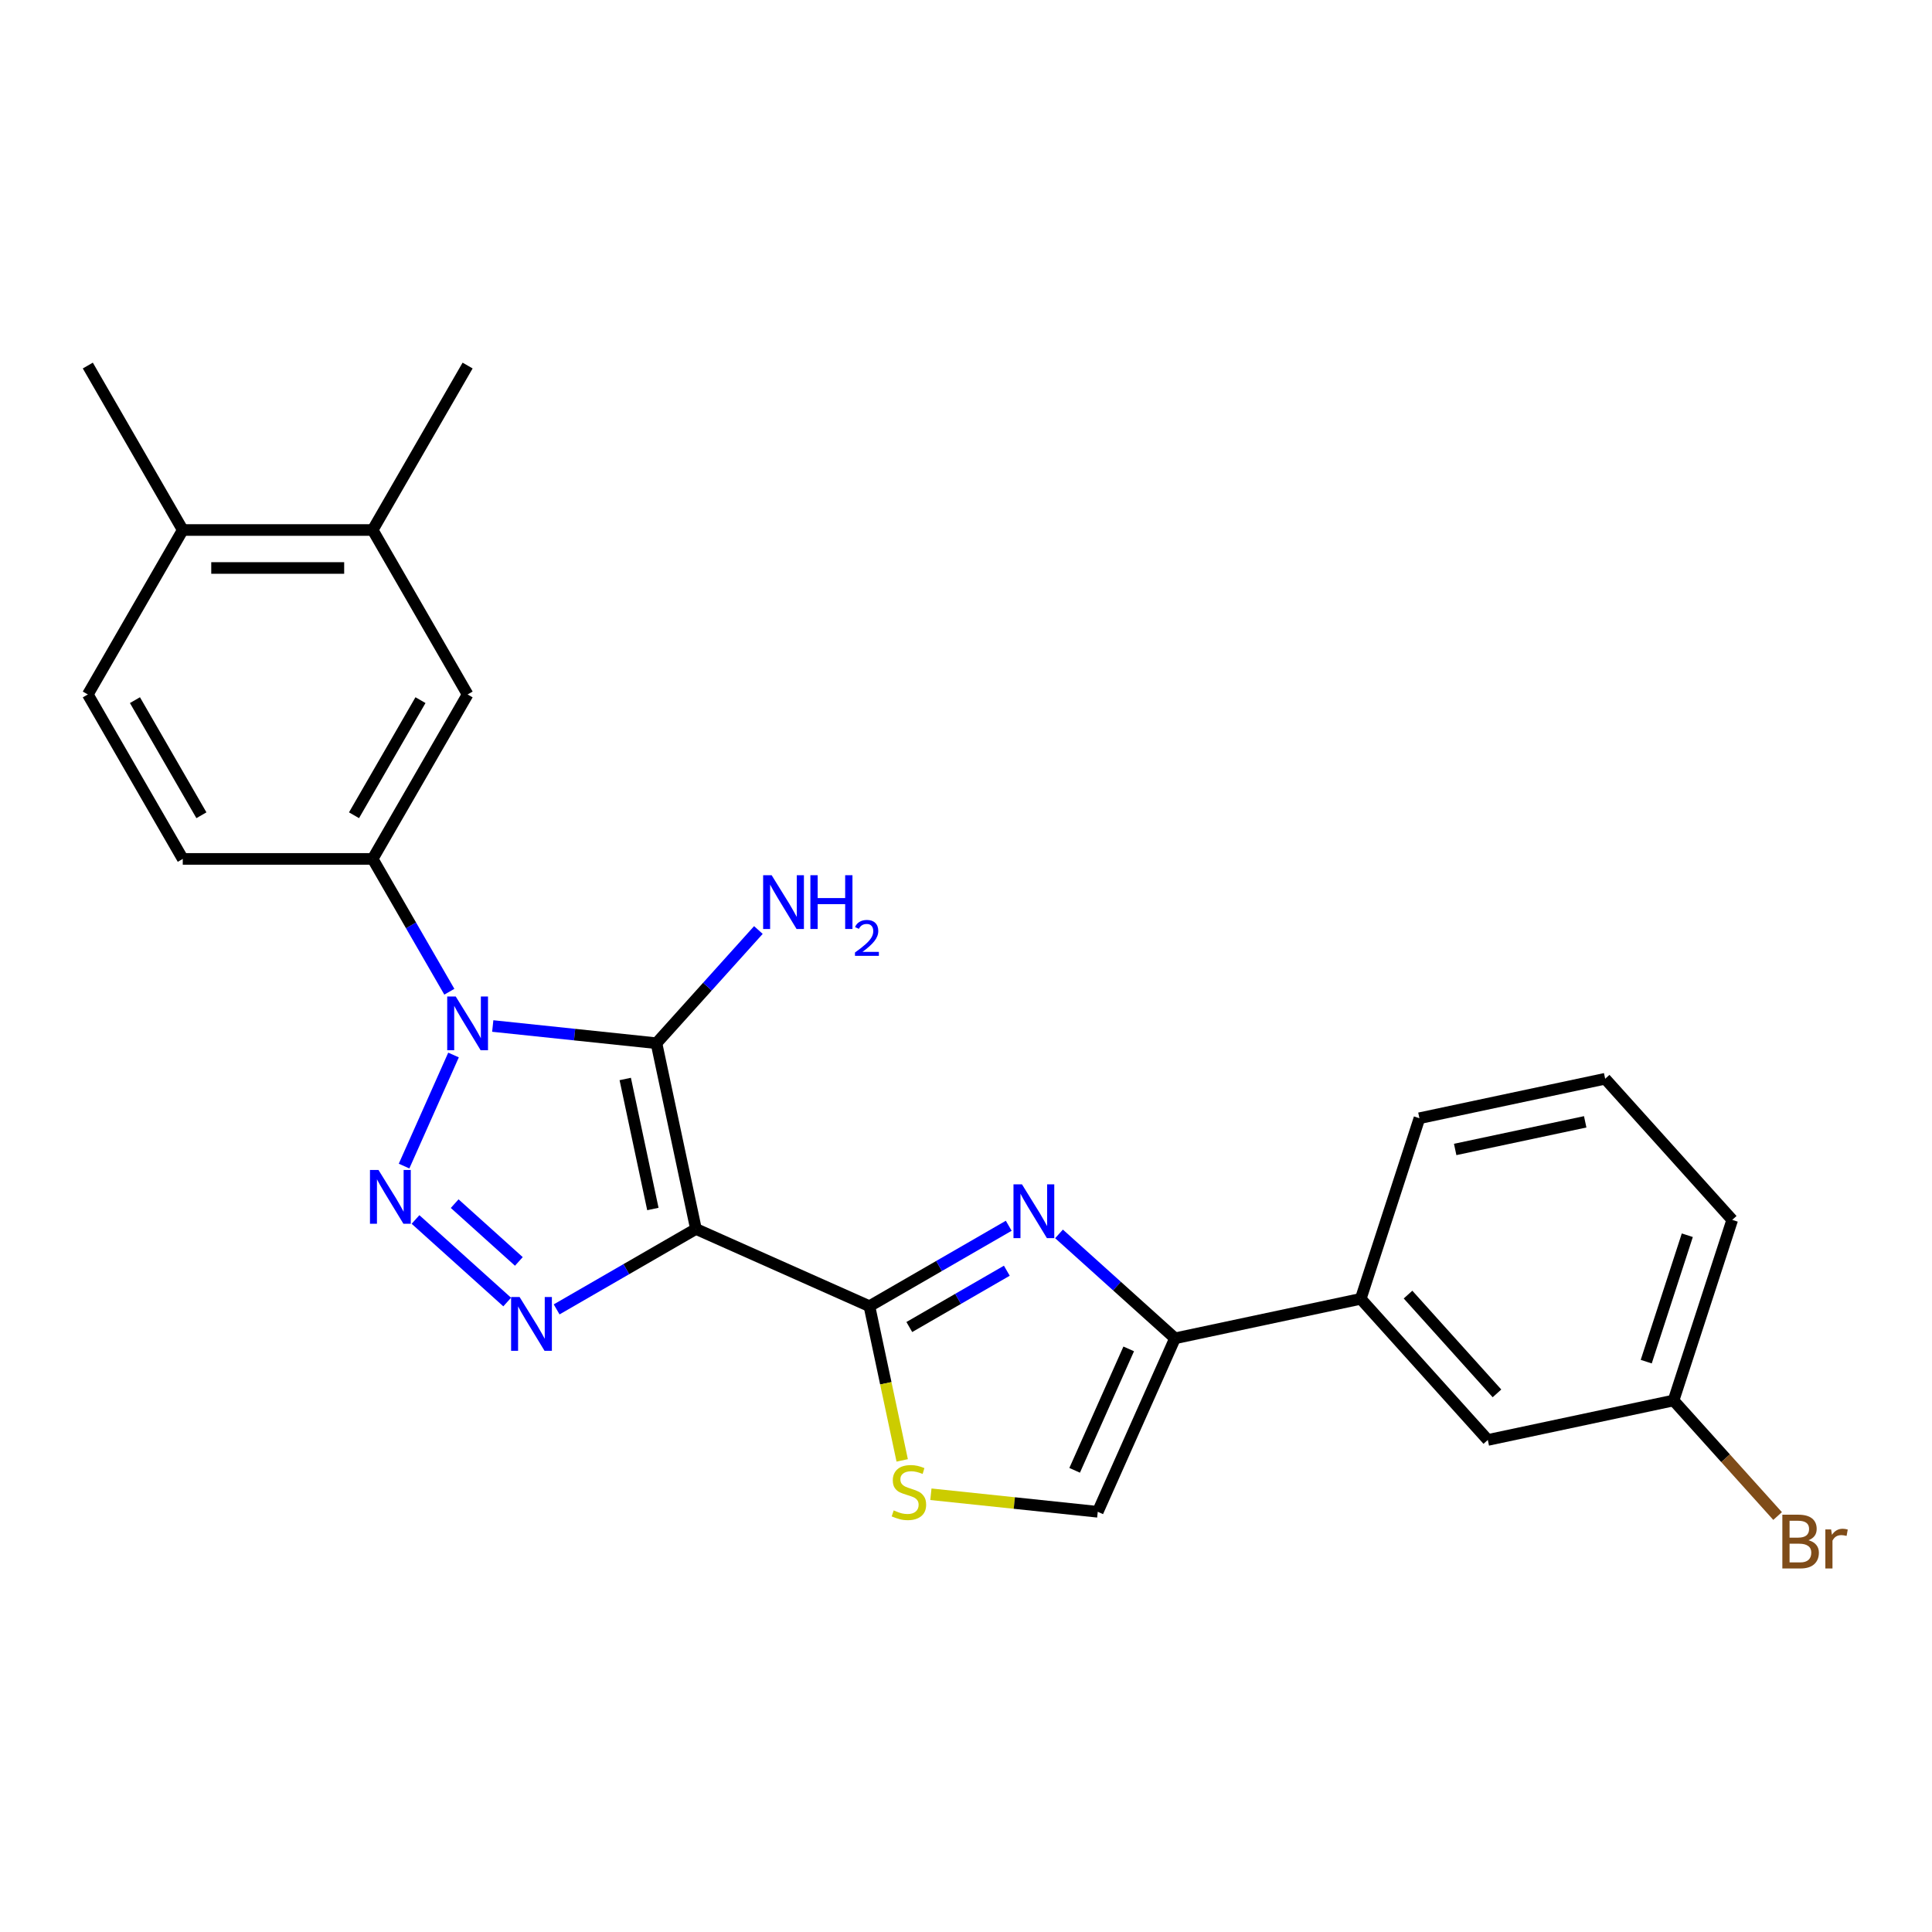 <?xml version='1.0' encoding='iso-8859-1'?>
<svg version='1.1' baseProfile='full'
              xmlns='http://www.w3.org/2000/svg'
                      xmlns:rdkit='http://www.rdkit.org/xml'
                      xmlns:xlink='http://www.w3.org/1999/xlink'
                  xml:space='preserve'
width='1000px' height='1000px' viewBox='0 0 1000 1000'>
<!-- END OF HEADER -->
<rect style='opacity:1.0;fill:#FFFFFF;stroke:none' width='1000' height='1000' x='0' y='0'> </rect>
<path class='bond-1' d='M 360.22,636.109 L 339.784,539.967' style='fill:none;fill-rule:evenodd;stroke:#000000;stroke-width:6px;stroke-linecap:butt;stroke-linejoin:miter;stroke-opacity:1' />
<path class='bond-1' d='M 337.926,625.775 L 323.621,558.476' style='fill:none;fill-rule:evenodd;stroke:#000000;stroke-width:6px;stroke-linecap:butt;stroke-linejoin:miter;stroke-opacity:1' />
<path class='bond-3' d='M 360.22,636.109 L 324.166,656.925' style='fill:none;fill-rule:evenodd;stroke:#000000;stroke-width:6px;stroke-linecap:butt;stroke-linejoin:miter;stroke-opacity:1' />
<path class='bond-3' d='M 324.166,656.925 L 288.112,677.74' style='fill:none;fill-rule:evenodd;stroke:#0000FF;stroke-width:6px;stroke-linecap:butt;stroke-linejoin:miter;stroke-opacity:1' />
<path class='bond-4' d='M 360.22,636.109 L 450.011,676.087' style='fill:none;fill-rule:evenodd;stroke:#000000;stroke-width:6px;stroke-linecap:butt;stroke-linejoin:miter;stroke-opacity:1' />
<path class='bond-0' d='M 255.047,531.061 L 297.415,535.514' style='fill:none;fill-rule:evenodd;stroke:#0000FF;stroke-width:6px;stroke-linecap:butt;stroke-linejoin:miter;stroke-opacity:1' />
<path class='bond-0' d='M 297.415,535.514 L 339.784,539.967' style='fill:none;fill-rule:evenodd;stroke:#000000;stroke-width:6px;stroke-linecap:butt;stroke-linejoin:miter;stroke-opacity:1' />
<path class='bond-8' d='M 232.579,513.318 L 212.734,478.945' style='fill:none;fill-rule:evenodd;stroke:#0000FF;stroke-width:6px;stroke-linecap:butt;stroke-linejoin:miter;stroke-opacity:1' />
<path class='bond-8' d='M 212.734,478.945 L 192.889,444.572' style='fill:none;fill-rule:evenodd;stroke:#000000;stroke-width:6px;stroke-linecap:butt;stroke-linejoin:miter;stroke-opacity:1' />
<path class='bond-25' d='M 234.743,546.068 L 209.146,603.558' style='fill:none;fill-rule:evenodd;stroke:#0000FF;stroke-width:6px;stroke-linecap:butt;stroke-linejoin:miter;stroke-opacity:1' />
<path class='bond-13' d='M 339.784,539.967 L 366.162,510.672' style='fill:none;fill-rule:evenodd;stroke:#000000;stroke-width:6px;stroke-linecap:butt;stroke-linejoin:miter;stroke-opacity:1' />
<path class='bond-13' d='M 366.162,510.672 L 392.539,481.377' style='fill:none;fill-rule:evenodd;stroke:#0000FF;stroke-width:6px;stroke-linecap:butt;stroke-linejoin:miter;stroke-opacity:1' />
<path class='bond-2' d='M 215.069,631.203 L 262.523,673.93' style='fill:none;fill-rule:evenodd;stroke:#0000FF;stroke-width:6px;stroke-linecap:butt;stroke-linejoin:miter;stroke-opacity:1' />
<path class='bond-2' d='M 235.341,623.003 L 268.558,652.912' style='fill:none;fill-rule:evenodd;stroke:#0000FF;stroke-width:6px;stroke-linecap:butt;stroke-linejoin:miter;stroke-opacity:1' />
<path class='bond-5' d='M 450.011,676.087 L 486.065,655.271' style='fill:none;fill-rule:evenodd;stroke:#000000;stroke-width:6px;stroke-linecap:butt;stroke-linejoin:miter;stroke-opacity:1' />
<path class='bond-5' d='M 486.065,655.271 L 522.119,634.455' style='fill:none;fill-rule:evenodd;stroke:#0000FF;stroke-width:6px;stroke-linecap:butt;stroke-linejoin:miter;stroke-opacity:1' />
<path class='bond-5' d='M 470.656,686.866 L 495.894,672.295' style='fill:none;fill-rule:evenodd;stroke:#000000;stroke-width:6px;stroke-linecap:butt;stroke-linejoin:miter;stroke-opacity:1' />
<path class='bond-5' d='M 495.894,672.295 L 521.132,657.724' style='fill:none;fill-rule:evenodd;stroke:#0000FF;stroke-width:6px;stroke-linecap:butt;stroke-linejoin:miter;stroke-opacity:1' />
<path class='bond-7' d='M 450.011,676.087 L 458.493,715.99' style='fill:none;fill-rule:evenodd;stroke:#000000;stroke-width:6px;stroke-linecap:butt;stroke-linejoin:miter;stroke-opacity:1' />
<path class='bond-7' d='M 458.493,715.99 L 466.975,755.893' style='fill:none;fill-rule:evenodd;stroke:#CCCC00;stroke-width:6px;stroke-linecap:butt;stroke-linejoin:miter;stroke-opacity:1' />
<path class='bond-6' d='M 548.146,638.659 L 578.161,665.685' style='fill:none;fill-rule:evenodd;stroke:#0000FF;stroke-width:6px;stroke-linecap:butt;stroke-linejoin:miter;stroke-opacity:1' />
<path class='bond-6' d='M 578.161,665.685 L 608.176,692.71' style='fill:none;fill-rule:evenodd;stroke:#000000;stroke-width:6px;stroke-linecap:butt;stroke-linejoin:miter;stroke-opacity:1' />
<path class='bond-11' d='M 608.176,692.71 L 704.317,672.275' style='fill:none;fill-rule:evenodd;stroke:#000000;stroke-width:6px;stroke-linecap:butt;stroke-linejoin:miter;stroke-opacity:1' />
<path class='bond-26' d='M 608.176,692.71 L 568.198,782.502' style='fill:none;fill-rule:evenodd;stroke:#000000;stroke-width:6px;stroke-linecap:butt;stroke-linejoin:miter;stroke-opacity:1' />
<path class='bond-26' d='M 584.221,698.184 L 556.236,761.038' style='fill:none;fill-rule:evenodd;stroke:#000000;stroke-width:6px;stroke-linecap:butt;stroke-linejoin:miter;stroke-opacity:1' />
<path class='bond-9' d='M 481.829,773.424 L 525.013,777.963' style='fill:none;fill-rule:evenodd;stroke:#CCCC00;stroke-width:6px;stroke-linecap:butt;stroke-linejoin:miter;stroke-opacity:1' />
<path class='bond-9' d='M 525.013,777.963 L 568.198,782.502' style='fill:none;fill-rule:evenodd;stroke:#000000;stroke-width:6px;stroke-linecap:butt;stroke-linejoin:miter;stroke-opacity:1' />
<path class='bond-10' d='M 192.889,444.572 L 242.033,359.451' style='fill:none;fill-rule:evenodd;stroke:#000000;stroke-width:6px;stroke-linecap:butt;stroke-linejoin:miter;stroke-opacity:1' />
<path class='bond-10' d='M 183.236,421.975 L 217.637,362.39' style='fill:none;fill-rule:evenodd;stroke:#000000;stroke-width:6px;stroke-linecap:butt;stroke-linejoin:miter;stroke-opacity:1' />
<path class='bond-14' d='M 192.889,444.572 L 94.599,444.572' style='fill:none;fill-rule:evenodd;stroke:#000000;stroke-width:6px;stroke-linecap:butt;stroke-linejoin:miter;stroke-opacity:1' />
<path class='bond-12' d='M 242.033,359.451 L 192.889,274.33' style='fill:none;fill-rule:evenodd;stroke:#000000;stroke-width:6px;stroke-linecap:butt;stroke-linejoin:miter;stroke-opacity:1' />
<path class='bond-16' d='M 704.317,672.275 L 770.086,745.318' style='fill:none;fill-rule:evenodd;stroke:#000000;stroke-width:6px;stroke-linecap:butt;stroke-linejoin:miter;stroke-opacity:1' />
<path class='bond-16' d='M 728.791,670.078 L 774.829,721.208' style='fill:none;fill-rule:evenodd;stroke:#000000;stroke-width:6px;stroke-linecap:butt;stroke-linejoin:miter;stroke-opacity:1' />
<path class='bond-20' d='M 704.317,672.275 L 734.69,578.796' style='fill:none;fill-rule:evenodd;stroke:#000000;stroke-width:6px;stroke-linecap:butt;stroke-linejoin:miter;stroke-opacity:1' />
<path class='bond-22' d='M 192.889,274.33 L 242.033,189.209' style='fill:none;fill-rule:evenodd;stroke:#000000;stroke-width:6px;stroke-linecap:butt;stroke-linejoin:miter;stroke-opacity:1' />
<path class='bond-27' d='M 192.889,274.33 L 94.599,274.33' style='fill:none;fill-rule:evenodd;stroke:#000000;stroke-width:6px;stroke-linecap:butt;stroke-linejoin:miter;stroke-opacity:1' />
<path class='bond-27' d='M 178.145,293.988 L 109.343,293.988' style='fill:none;fill-rule:evenodd;stroke:#000000;stroke-width:6px;stroke-linecap:butt;stroke-linejoin:miter;stroke-opacity:1' />
<path class='bond-17' d='M 94.599,444.572 L 45.455,359.451' style='fill:none;fill-rule:evenodd;stroke:#000000;stroke-width:6px;stroke-linecap:butt;stroke-linejoin:miter;stroke-opacity:1' />
<path class='bond-17' d='M 104.252,421.975 L 69.85,362.39' style='fill:none;fill-rule:evenodd;stroke:#000000;stroke-width:6px;stroke-linecap:butt;stroke-linejoin:miter;stroke-opacity:1' />
<path class='bond-15' d='M 94.599,274.33 L 45.455,359.451' style='fill:none;fill-rule:evenodd;stroke:#000000;stroke-width:6px;stroke-linecap:butt;stroke-linejoin:miter;stroke-opacity:1' />
<path class='bond-23' d='M 94.599,274.33 L 45.455,189.209' style='fill:none;fill-rule:evenodd;stroke:#000000;stroke-width:6px;stroke-linecap:butt;stroke-linejoin:miter;stroke-opacity:1' />
<path class='bond-18' d='M 770.086,745.318 L 866.227,724.883' style='fill:none;fill-rule:evenodd;stroke:#000000;stroke-width:6px;stroke-linecap:butt;stroke-linejoin:miter;stroke-opacity:1' />
<path class='bond-19' d='M 866.227,724.883 L 893.155,754.789' style='fill:none;fill-rule:evenodd;stroke:#000000;stroke-width:6px;stroke-linecap:butt;stroke-linejoin:miter;stroke-opacity:1' />
<path class='bond-19' d='M 893.155,754.789 L 920.083,784.696' style='fill:none;fill-rule:evenodd;stroke:#7F4C19;stroke-width:6px;stroke-linecap:butt;stroke-linejoin:miter;stroke-opacity:1' />
<path class='bond-28' d='M 866.227,724.883 L 896.6,631.404' style='fill:none;fill-rule:evenodd;stroke:#000000;stroke-width:6px;stroke-linecap:butt;stroke-linejoin:miter;stroke-opacity:1' />
<path class='bond-28' d='M 852.087,704.786 L 873.348,639.351' style='fill:none;fill-rule:evenodd;stroke:#000000;stroke-width:6px;stroke-linecap:butt;stroke-linejoin:miter;stroke-opacity:1' />
<path class='bond-21' d='M 734.69,578.796 L 830.832,558.361' style='fill:none;fill-rule:evenodd;stroke:#000000;stroke-width:6px;stroke-linecap:butt;stroke-linejoin:miter;stroke-opacity:1' />
<path class='bond-21' d='M 753.198,594.959 L 820.498,580.654' style='fill:none;fill-rule:evenodd;stroke:#000000;stroke-width:6px;stroke-linecap:butt;stroke-linejoin:miter;stroke-opacity:1' />
<path class='bond-24' d='M 830.832,558.361 L 896.6,631.404' style='fill:none;fill-rule:evenodd;stroke:#000000;stroke-width:6px;stroke-linecap:butt;stroke-linejoin:miter;stroke-opacity:1' />
<path  class='atom-1' d='M 235.88 515.776
L 245.002 530.519
Q 245.906 531.974, 247.36 534.608
Q 248.815 537.242, 248.894 537.399
L 248.894 515.776
L 252.589 515.776
L 252.589 543.611
L 248.776 543.611
L 238.986 527.492
Q 237.846 525.605, 236.627 523.442
Q 235.448 521.28, 235.094 520.611
L 235.094 543.611
L 231.477 543.611
L 231.477 515.776
L 235.88 515.776
' fill='#0000FF'/>
<path  class='atom-3' d='M 195.902 605.567
L 205.024 620.311
Q 205.928 621.765, 207.383 624.4
Q 208.837 627.034, 208.916 627.191
L 208.916 605.567
L 212.612 605.567
L 212.612 633.403
L 208.798 633.403
L 199.008 617.283
Q 197.868 615.396, 196.649 613.234
Q 195.47 611.072, 195.116 610.403
L 195.116 633.403
L 191.499 633.403
L 191.499 605.567
L 195.902 605.567
' fill='#0000FF'/>
<path  class='atom-4' d='M 268.946 671.336
L 278.067 686.079
Q 278.971 687.534, 280.426 690.168
Q 281.881 692.802, 281.959 692.959
L 281.959 671.336
L 285.655 671.336
L 285.655 699.171
L 281.841 699.171
L 272.052 683.052
Q 270.911 681.165, 269.693 679.002
Q 268.513 676.84, 268.159 676.172
L 268.159 699.171
L 264.542 699.171
L 264.542 671.336
L 268.946 671.336
' fill='#0000FF'/>
<path  class='atom-6' d='M 528.98 613.024
L 538.101 627.768
Q 539.005 629.222, 540.46 631.857
Q 541.914 634.491, 541.993 634.648
L 541.993 613.024
L 545.689 613.024
L 545.689 640.86
L 541.875 640.86
L 532.085 624.74
Q 530.945 622.853, 529.727 620.691
Q 528.547 618.528, 528.193 617.86
L 528.193 640.86
L 524.576 640.86
L 524.576 613.024
L 528.98 613.024
' fill='#0000FF'/>
<path  class='atom-8' d='M 462.584 781.782
Q 462.898 781.9, 464.196 782.45
Q 465.493 783.001, 466.908 783.355
Q 468.363 783.669, 469.779 783.669
Q 472.413 783.669, 473.946 782.411
Q 475.479 781.114, 475.479 778.873
Q 475.479 777.339, 474.693 776.396
Q 473.946 775.452, 472.766 774.941
Q 471.587 774.43, 469.621 773.84
Q 467.144 773.093, 465.65 772.385
Q 464.196 771.678, 463.134 770.184
Q 462.112 768.69, 462.112 766.174
Q 462.112 762.674, 464.471 760.512
Q 466.869 758.35, 471.587 758.35
Q 474.811 758.35, 478.467 759.883
L 477.563 762.91
Q 474.221 761.534, 471.705 761.534
Q 468.992 761.534, 467.498 762.674
Q 466.004 763.775, 466.044 765.702
Q 466.044 767.196, 466.791 768.1
Q 467.577 769.004, 468.678 769.515
Q 469.818 770.027, 471.705 770.616
Q 474.221 771.403, 475.715 772.189
Q 477.209 772.975, 478.271 774.587
Q 479.372 776.16, 479.372 778.873
Q 479.372 782.726, 476.777 784.809
Q 474.221 786.854, 469.936 786.854
Q 467.459 786.854, 465.572 786.303
Q 463.724 785.792, 461.522 784.888
L 462.584 781.782
' fill='#CCCC00'/>
<path  class='atom-14' d='M 399.4 453.006
L 408.521 467.75
Q 409.425 469.204, 410.88 471.839
Q 412.334 474.473, 412.413 474.63
L 412.413 453.006
L 416.109 453.006
L 416.109 480.842
L 412.295 480.842
L 402.506 464.722
Q 401.365 462.835, 400.147 460.673
Q 398.967 458.511, 398.613 457.842
L 398.613 480.842
L 394.996 480.842
L 394.996 453.006
L 399.4 453.006
' fill='#0000FF'/>
<path  class='atom-14' d='M 419.451 453.006
L 423.225 453.006
L 423.225 464.84
L 437.457 464.84
L 437.457 453.006
L 441.232 453.006
L 441.232 480.842
L 437.457 480.842
L 437.457 467.986
L 423.225 467.986
L 423.225 480.842
L 419.451 480.842
L 419.451 453.006
' fill='#0000FF'/>
<path  class='atom-14' d='M 442.581 479.865
Q 443.255 478.127, 444.864 477.167
Q 446.473 476.181, 448.705 476.181
Q 451.481 476.181, 453.038 477.686
Q 454.595 479.191, 454.595 481.863
Q 454.595 484.588, 452.571 487.131
Q 450.573 489.674, 446.421 492.684
L 454.906 492.684
L 454.906 494.76
L 442.529 494.76
L 442.529 493.021
Q 445.954 490.582, 447.978 488.766
Q 450.028 486.949, 451.014 485.315
Q 452 483.68, 452 481.993
Q 452 480.229, 451.118 479.243
Q 450.236 478.257, 448.705 478.257
Q 447.226 478.257, 446.24 478.853
Q 445.254 479.45, 444.553 480.774
L 442.581 479.865
' fill='#0000FF'/>
<path  class='atom-20' d='M 936.065 797.218
Q 938.738 797.965, 940.075 799.616
Q 941.451 801.228, 941.451 803.627
Q 941.451 807.48, 938.974 809.681
Q 936.536 811.844, 931.897 811.844
L 922.54 811.844
L 922.54 784.008
L 930.757 784.008
Q 935.514 784.008, 937.912 785.935
Q 940.311 787.861, 940.311 791.399
Q 940.311 795.606, 936.065 797.218
M 926.275 787.153
L 926.275 795.881
L 930.757 795.881
Q 933.509 795.881, 934.924 794.781
Q 936.379 793.64, 936.379 791.399
Q 936.379 787.153, 930.757 787.153
L 926.275 787.153
M 931.897 808.698
Q 934.61 808.698, 936.065 807.401
Q 937.519 806.104, 937.519 803.627
Q 937.519 801.346, 935.907 800.206
Q 934.335 799.027, 931.307 799.027
L 926.275 799.027
L 926.275 808.698
L 931.897 808.698
' fill='#7F4C19'/>
<path  class='atom-20' d='M 947.781 791.635
L 948.213 794.427
Q 950.336 791.282, 953.796 791.282
Q 954.897 791.282, 956.391 791.675
L 955.801 794.977
Q 954.11 794.584, 953.167 794.584
Q 951.516 794.584, 950.415 795.252
Q 949.353 795.881, 948.488 797.415
L 948.488 811.844
L 944.793 811.844
L 944.793 791.635
L 947.781 791.635
' fill='#7F4C19'/>
</svg>
